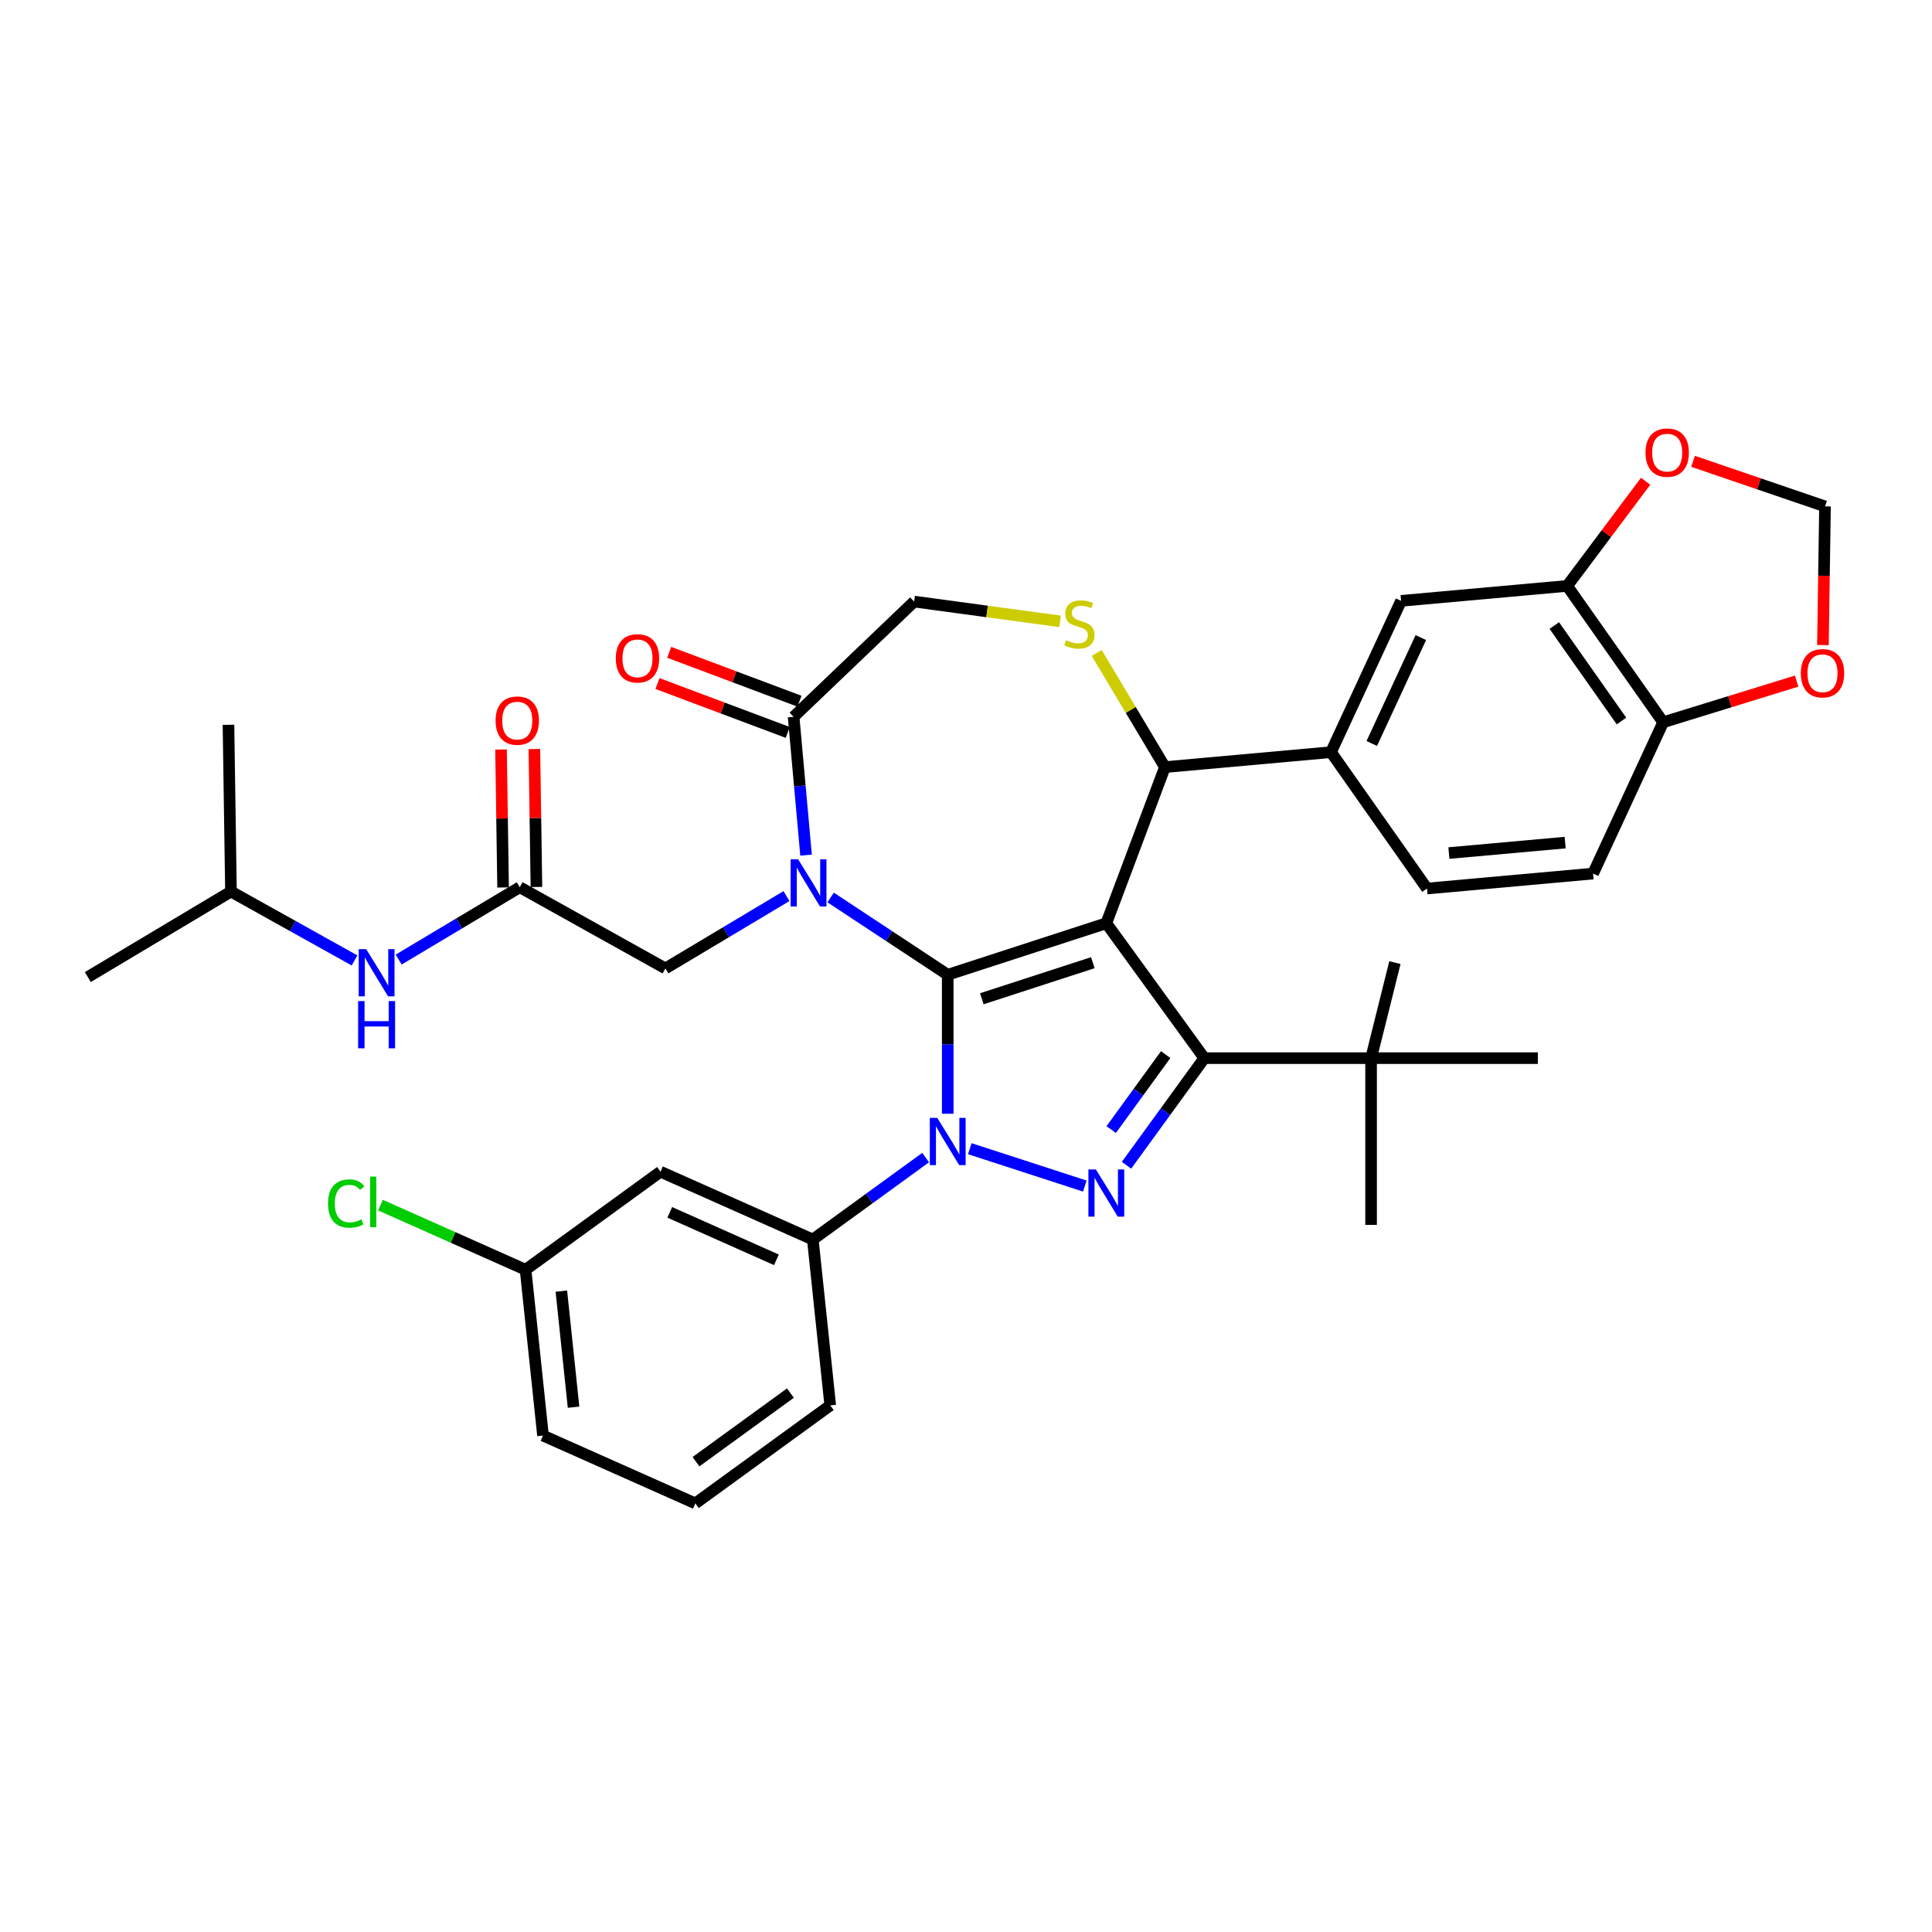 <?xml version='1.0' encoding='iso-8859-1'?>
<svg version='1.1' baseProfile='full'
              xmlns='http://www.w3.org/2000/svg'
                      xmlns:rdkit='http://www.rdkit.org/xml'
                      xmlns:xlink='http://www.w3.org/1999/xlink'
                  xml:space='preserve'
width='1000px' height='1000px' viewBox='0 0 1000 1000'>
<!-- END OF HEADER -->
<rect style='opacity:1.0;fill:#FFFFFF;stroke:none' width='1000' height='1000' x='0' y='0'> </rect>
<path class='bond-0' d='M 269.028,459.225 L 237.695,477.945' style='fill:none;fill-rule:evenodd;stroke:#000000;stroke-width:6px;stroke-linecap:butt;stroke-linejoin:miter;stroke-opacity:1' />
<path class='bond-0' d='M 237.695,477.945 L 206.362,496.666' style='fill:none;fill-rule:evenodd;stroke:#0000FF;stroke-width:6px;stroke-linecap:butt;stroke-linejoin:miter;stroke-opacity:1' />
<path class='bond-1' d='M 277.658,459.095 L 277.124,423.393' style='fill:none;fill-rule:evenodd;stroke:#000000;stroke-width:6px;stroke-linecap:butt;stroke-linejoin:miter;stroke-opacity:1' />
<path class='bond-1' d='M 277.124,423.393 L 276.59,387.691' style='fill:none;fill-rule:evenodd;stroke:#FF0000;stroke-width:6px;stroke-linecap:butt;stroke-linejoin:miter;stroke-opacity:1' />
<path class='bond-1' d='M 260.398,459.354 L 259.864,423.651' style='fill:none;fill-rule:evenodd;stroke:#000000;stroke-width:6px;stroke-linecap:butt;stroke-linejoin:miter;stroke-opacity:1' />
<path class='bond-1' d='M 259.864,423.651 L 259.329,387.949' style='fill:none;fill-rule:evenodd;stroke:#FF0000;stroke-width:6px;stroke-linecap:butt;stroke-linejoin:miter;stroke-opacity:1' />
<path class='bond-2' d='M 269.028,459.225 L 344.413,501.257' style='fill:none;fill-rule:evenodd;stroke:#000000;stroke-width:6px;stroke-linecap:butt;stroke-linejoin:miter;stroke-opacity:1' />
<path class='bond-3' d='M 119.549,461.461 L 45.455,505.73' style='fill:none;fill-rule:evenodd;stroke:#000000;stroke-width:6px;stroke-linecap:butt;stroke-linejoin:miter;stroke-opacity:1' />
<path class='bond-4' d='M 119.549,461.461 L 118.257,375.159' style='fill:none;fill-rule:evenodd;stroke:#000000;stroke-width:6px;stroke-linecap:butt;stroke-linejoin:miter;stroke-opacity:1' />
<path class='bond-5' d='M 119.549,461.461 L 151.527,479.291' style='fill:none;fill-rule:evenodd;stroke:#000000;stroke-width:6px;stroke-linecap:butt;stroke-linejoin:miter;stroke-opacity:1' />
<path class='bond-5' d='M 151.527,479.291 L 183.506,497.122' style='fill:none;fill-rule:evenodd;stroke:#0000FF;stroke-width:6px;stroke-linecap:butt;stroke-linejoin:miter;stroke-opacity:1' />
<path class='bond-6' d='M 479.113,599.151 L 449.913,620.366' style='fill:none;fill-rule:evenodd;stroke:#0000FF;stroke-width:6px;stroke-linecap:butt;stroke-linejoin:miter;stroke-opacity:1' />
<path class='bond-6' d='M 449.913,620.366 L 420.713,641.581' style='fill:none;fill-rule:evenodd;stroke:#000000;stroke-width:6px;stroke-linecap:butt;stroke-linejoin:miter;stroke-opacity:1' />
<path class='bond-7' d='M 490.541,576.469 L 490.541,540.503' style='fill:none;fill-rule:evenodd;stroke:#0000FF;stroke-width:6px;stroke-linecap:butt;stroke-linejoin:miter;stroke-opacity:1' />
<path class='bond-7' d='M 490.541,540.503 L 490.541,504.537' style='fill:none;fill-rule:evenodd;stroke:#000000;stroke-width:6px;stroke-linecap:butt;stroke-linejoin:miter;stroke-opacity:1' />
<path class='bond-8' d='M 501.968,594.562 L 561.501,613.905' style='fill:none;fill-rule:evenodd;stroke:#0000FF;stroke-width:6px;stroke-linecap:butt;stroke-linejoin:miter;stroke-opacity:1' />
<path class='bond-9' d='M 623.361,547.693 L 709.672,547.693' style='fill:none;fill-rule:evenodd;stroke:#000000;stroke-width:6px;stroke-linecap:butt;stroke-linejoin:miter;stroke-opacity:1' />
<path class='bond-10' d='M 623.361,547.693 L 572.628,477.865' style='fill:none;fill-rule:evenodd;stroke:#000000;stroke-width:6px;stroke-linecap:butt;stroke-linejoin:miter;stroke-opacity:1' />
<path class='bond-11' d='M 623.361,547.693 L 603.218,575.417' style='fill:none;fill-rule:evenodd;stroke:#000000;stroke-width:6px;stroke-linecap:butt;stroke-linejoin:miter;stroke-opacity:1' />
<path class='bond-11' d='M 603.218,575.417 L 583.075,603.141' style='fill:none;fill-rule:evenodd;stroke:#0000FF;stroke-width:6px;stroke-linecap:butt;stroke-linejoin:miter;stroke-opacity:1' />
<path class='bond-11' d='M 603.352,545.863 L 589.252,565.27' style='fill:none;fill-rule:evenodd;stroke:#000000;stroke-width:6px;stroke-linecap:butt;stroke-linejoin:miter;stroke-opacity:1' />
<path class='bond-11' d='M 589.252,565.27 L 575.152,584.677' style='fill:none;fill-rule:evenodd;stroke:#0000FF;stroke-width:6px;stroke-linecap:butt;stroke-linejoin:miter;stroke-opacity:1' />
<path class='bond-12' d='M 572.628,477.865 L 490.541,504.537' style='fill:none;fill-rule:evenodd;stroke:#000000;stroke-width:6px;stroke-linecap:butt;stroke-linejoin:miter;stroke-opacity:1' />
<path class='bond-12' d='M 565.649,498.283 L 508.188,516.954' style='fill:none;fill-rule:evenodd;stroke:#000000;stroke-width:6px;stroke-linecap:butt;stroke-linejoin:miter;stroke-opacity:1' />
<path class='bond-13' d='M 572.628,477.865 L 602.956,397.057' style='fill:none;fill-rule:evenodd;stroke:#000000;stroke-width:6px;stroke-linecap:butt;stroke-linejoin:miter;stroke-opacity:1' />
<path class='bond-14' d='M 490.541,504.537 L 460.238,484.534' style='fill:none;fill-rule:evenodd;stroke:#000000;stroke-width:6px;stroke-linecap:butt;stroke-linejoin:miter;stroke-opacity:1' />
<path class='bond-14' d='M 460.238,484.534 L 429.935,464.532' style='fill:none;fill-rule:evenodd;stroke:#0000FF;stroke-width:6px;stroke-linecap:butt;stroke-linejoin:miter;stroke-opacity:1' />
<path class='bond-15' d='M 417.213,442.609 L 413.992,406.816' style='fill:none;fill-rule:evenodd;stroke:#0000FF;stroke-width:6px;stroke-linecap:butt;stroke-linejoin:miter;stroke-opacity:1' />
<path class='bond-15' d='M 413.992,406.816 L 410.77,371.024' style='fill:none;fill-rule:evenodd;stroke:#000000;stroke-width:6px;stroke-linecap:butt;stroke-linejoin:miter;stroke-opacity:1' />
<path class='bond-16' d='M 407.08,463.816 L 375.746,482.537' style='fill:none;fill-rule:evenodd;stroke:#0000FF;stroke-width:6px;stroke-linecap:butt;stroke-linejoin:miter;stroke-opacity:1' />
<path class='bond-16' d='M 375.746,482.537 L 344.413,501.257' style='fill:none;fill-rule:evenodd;stroke:#000000;stroke-width:6px;stroke-linecap:butt;stroke-linejoin:miter;stroke-opacity:1' />
<path class='bond-17' d='M 410.77,371.024 L 473.156,311.377' style='fill:none;fill-rule:evenodd;stroke:#000000;stroke-width:6px;stroke-linecap:butt;stroke-linejoin:miter;stroke-opacity:1' />
<path class='bond-18' d='M 413.803,362.943 L 380.088,350.29' style='fill:none;fill-rule:evenodd;stroke:#000000;stroke-width:6px;stroke-linecap:butt;stroke-linejoin:miter;stroke-opacity:1' />
<path class='bond-18' d='M 380.088,350.29 L 346.374,337.637' style='fill:none;fill-rule:evenodd;stroke:#FF0000;stroke-width:6px;stroke-linecap:butt;stroke-linejoin:miter;stroke-opacity:1' />
<path class='bond-18' d='M 407.738,379.105 L 374.023,366.451' style='fill:none;fill-rule:evenodd;stroke:#000000;stroke-width:6px;stroke-linecap:butt;stroke-linejoin:miter;stroke-opacity:1' />
<path class='bond-18' d='M 374.023,366.451 L 340.308,353.798' style='fill:none;fill-rule:evenodd;stroke:#FF0000;stroke-width:6px;stroke-linecap:butt;stroke-linejoin:miter;stroke-opacity:1' />
<path class='bond-19' d='M 473.156,311.377 L 510.924,316.493' style='fill:none;fill-rule:evenodd;stroke:#000000;stroke-width:6px;stroke-linecap:butt;stroke-linejoin:miter;stroke-opacity:1' />
<path class='bond-19' d='M 510.924,316.493 L 548.692,321.609' style='fill:none;fill-rule:evenodd;stroke:#CCCC00;stroke-width:6px;stroke-linecap:butt;stroke-linejoin:miter;stroke-opacity:1' />
<path class='bond-20' d='M 567.649,337.964 L 585.302,367.511' style='fill:none;fill-rule:evenodd;stroke:#CCCC00;stroke-width:6px;stroke-linecap:butt;stroke-linejoin:miter;stroke-opacity:1' />
<path class='bond-20' d='M 585.302,367.511 L 602.956,397.057' style='fill:none;fill-rule:evenodd;stroke:#000000;stroke-width:6px;stroke-linecap:butt;stroke-linejoin:miter;stroke-opacity:1' />
<path class='bond-21' d='M 602.956,397.057 L 688.92,389.32' style='fill:none;fill-rule:evenodd;stroke:#000000;stroke-width:6px;stroke-linecap:butt;stroke-linejoin:miter;stroke-opacity:1' />
<path class='bond-22' d='M 811.166,303.268 L 860.848,373.847' style='fill:none;fill-rule:evenodd;stroke:#000000;stroke-width:6px;stroke-linecap:butt;stroke-linejoin:miter;stroke-opacity:1' />
<path class='bond-22' d='M 804.502,323.791 L 839.28,373.196' style='fill:none;fill-rule:evenodd;stroke:#000000;stroke-width:6px;stroke-linecap:butt;stroke-linejoin:miter;stroke-opacity:1' />
<path class='bond-23' d='M 811.166,303.268 L 831.467,276.186' style='fill:none;fill-rule:evenodd;stroke:#000000;stroke-width:6px;stroke-linecap:butt;stroke-linejoin:miter;stroke-opacity:1' />
<path class='bond-23' d='M 831.467,276.186 L 851.769,249.104' style='fill:none;fill-rule:evenodd;stroke:#FF0000;stroke-width:6px;stroke-linecap:butt;stroke-linejoin:miter;stroke-opacity:1' />
<path class='bond-24' d='M 811.166,303.268 L 725.201,311.005' style='fill:none;fill-rule:evenodd;stroke:#000000;stroke-width:6px;stroke-linecap:butt;stroke-linejoin:miter;stroke-opacity:1' />
<path class='bond-25' d='M 860.848,373.847 L 895.397,363.19' style='fill:none;fill-rule:evenodd;stroke:#000000;stroke-width:6px;stroke-linecap:butt;stroke-linejoin:miter;stroke-opacity:1' />
<path class='bond-25' d='M 895.397,363.19 L 929.947,352.532' style='fill:none;fill-rule:evenodd;stroke:#FF0000;stroke-width:6px;stroke-linecap:butt;stroke-linejoin:miter;stroke-opacity:1' />
<path class='bond-26' d='M 860.848,373.847 L 824.566,452.162' style='fill:none;fill-rule:evenodd;stroke:#000000;stroke-width:6px;stroke-linecap:butt;stroke-linejoin:miter;stroke-opacity:1' />
<path class='bond-27' d='M 876.315,238.776 L 910.466,250.44' style='fill:none;fill-rule:evenodd;stroke:#FF0000;stroke-width:6px;stroke-linecap:butt;stroke-linejoin:miter;stroke-opacity:1' />
<path class='bond-27' d='M 910.466,250.44 L 944.616,262.104' style='fill:none;fill-rule:evenodd;stroke:#000000;stroke-width:6px;stroke-linecap:butt;stroke-linejoin:miter;stroke-opacity:1' />
<path class='bond-28' d='M 341.864,606.475 L 420.713,641.581' style='fill:none;fill-rule:evenodd;stroke:#000000;stroke-width:6px;stroke-linecap:butt;stroke-linejoin:miter;stroke-opacity:1' />
<path class='bond-28' d='M 346.67,627.511 L 401.864,652.085' style='fill:none;fill-rule:evenodd;stroke:#000000;stroke-width:6px;stroke-linecap:butt;stroke-linejoin:miter;stroke-opacity:1' />
<path class='bond-29' d='M 341.864,606.475 L 272.036,657.208' style='fill:none;fill-rule:evenodd;stroke:#000000;stroke-width:6px;stroke-linecap:butt;stroke-linejoin:miter;stroke-opacity:1' />
<path class='bond-30' d='M 420.713,641.581 L 429.735,727.42' style='fill:none;fill-rule:evenodd;stroke:#000000;stroke-width:6px;stroke-linecap:butt;stroke-linejoin:miter;stroke-opacity:1' />
<path class='bond-31' d='M 709.672,547.693 L 722.005,498.241' style='fill:none;fill-rule:evenodd;stroke:#000000;stroke-width:6px;stroke-linecap:butt;stroke-linejoin:miter;stroke-opacity:1' />
<path class='bond-32' d='M 709.672,547.693 L 709.672,634.004' style='fill:none;fill-rule:evenodd;stroke:#000000;stroke-width:6px;stroke-linecap:butt;stroke-linejoin:miter;stroke-opacity:1' />
<path class='bond-33' d='M 709.672,547.693 L 795.984,547.693' style='fill:none;fill-rule:evenodd;stroke:#000000;stroke-width:6px;stroke-linecap:butt;stroke-linejoin:miter;stroke-opacity:1' />
<path class='bond-34' d='M 272.036,657.208 L 234.484,640.489' style='fill:none;fill-rule:evenodd;stroke:#000000;stroke-width:6px;stroke-linecap:butt;stroke-linejoin:miter;stroke-opacity:1' />
<path class='bond-34' d='M 234.484,640.489 L 196.932,623.77' style='fill:none;fill-rule:evenodd;stroke:#00CC00;stroke-width:6px;stroke-linecap:butt;stroke-linejoin:miter;stroke-opacity:1' />
<path class='bond-35' d='M 272.036,657.208 L 281.058,743.047' style='fill:none;fill-rule:evenodd;stroke:#000000;stroke-width:6px;stroke-linecap:butt;stroke-linejoin:miter;stroke-opacity:1' />
<path class='bond-35' d='M 290.557,668.279 L 296.872,728.366' style='fill:none;fill-rule:evenodd;stroke:#000000;stroke-width:6px;stroke-linecap:butt;stroke-linejoin:miter;stroke-opacity:1' />
<path class='bond-36' d='M 359.908,778.153 L 281.058,743.047' style='fill:none;fill-rule:evenodd;stroke:#000000;stroke-width:6px;stroke-linecap:butt;stroke-linejoin:miter;stroke-opacity:1' />
<path class='bond-37' d='M 359.908,778.153 L 429.735,727.42' style='fill:none;fill-rule:evenodd;stroke:#000000;stroke-width:6px;stroke-linecap:butt;stroke-linejoin:miter;stroke-opacity:1' />
<path class='bond-37' d='M 360.235,756.577 L 409.114,721.064' style='fill:none;fill-rule:evenodd;stroke:#000000;stroke-width:6px;stroke-linecap:butt;stroke-linejoin:miter;stroke-opacity:1' />
<path class='bond-38' d='M 943.542,333.888 L 944.079,297.996' style='fill:none;fill-rule:evenodd;stroke:#FF0000;stroke-width:6px;stroke-linecap:butt;stroke-linejoin:miter;stroke-opacity:1' />
<path class='bond-38' d='M 944.079,297.996 L 944.616,262.104' style='fill:none;fill-rule:evenodd;stroke:#000000;stroke-width:6px;stroke-linecap:butt;stroke-linejoin:miter;stroke-opacity:1' />
<path class='bond-39' d='M 725.201,311.005 L 688.92,389.32' style='fill:none;fill-rule:evenodd;stroke:#000000;stroke-width:6px;stroke-linecap:butt;stroke-linejoin:miter;stroke-opacity:1' />
<path class='bond-39' d='M 735.422,330.009 L 710.025,384.829' style='fill:none;fill-rule:evenodd;stroke:#000000;stroke-width:6px;stroke-linecap:butt;stroke-linejoin:miter;stroke-opacity:1' />
<path class='bond-40' d='M 824.566,452.162 L 738.602,459.899' style='fill:none;fill-rule:evenodd;stroke:#000000;stroke-width:6px;stroke-linecap:butt;stroke-linejoin:miter;stroke-opacity:1' />
<path class='bond-40' d='M 810.124,436.13 L 749.949,441.546' style='fill:none;fill-rule:evenodd;stroke:#000000;stroke-width:6px;stroke-linecap:butt;stroke-linejoin:miter;stroke-opacity:1' />
<path class='bond-41' d='M 688.92,389.32 L 738.602,459.899' style='fill:none;fill-rule:evenodd;stroke:#000000;stroke-width:6px;stroke-linecap:butt;stroke-linejoin:miter;stroke-opacity:1' />
<path  class='atom-2' d='M 189.531 491.272
L 197.54 504.219
Q 198.335 505.496, 199.612 507.809
Q 200.889 510.122, 200.958 510.261
L 200.958 491.272
L 204.204 491.272
L 204.204 515.715
L 200.855 515.715
L 192.258 501.56
Q 191.257 499.903, 190.187 498.004
Q 189.151 496.105, 188.84 495.519
L 188.84 515.715
L 185.664 515.715
L 185.664 491.272
L 189.531 491.272
' fill='#0000FF'/>
<path  class='atom-2' d='M 185.371 518.16
L 188.685 518.16
L 188.685 528.552
L 201.183 528.552
L 201.183 518.16
L 204.497 518.16
L 204.497 542.603
L 201.183 542.603
L 201.183 531.314
L 188.685 531.314
L 188.685 542.603
L 185.371 542.603
L 185.371 518.16
' fill='#0000FF'/>
<path  class='atom-3' d='M 256.516 372.992
Q 256.516 367.122, 259.416 363.843
Q 262.316 360.563, 267.737 360.563
Q 273.157 360.563, 276.057 363.843
Q 278.957 367.122, 278.957 372.992
Q 278.957 378.93, 276.023 382.313
Q 273.088 385.662, 267.737 385.662
Q 262.351 385.662, 259.416 382.313
Q 256.516 378.964, 256.516 372.992
M 267.737 382.9
Q 271.465 382.9, 273.468 380.414
Q 275.505 377.894, 275.505 372.992
Q 275.505 368.193, 273.468 365.776
Q 271.465 363.325, 267.737 363.325
Q 264.008 363.325, 261.971 365.742
Q 259.969 368.158, 259.969 372.992
Q 259.969 377.929, 261.971 380.414
Q 264.008 382.9, 267.737 382.9
' fill='#FF0000'/>
<path  class='atom-5' d='M 485.138 578.627
L 493.147 591.574
Q 493.941 592.851, 495.219 595.164
Q 496.496 597.477, 496.565 597.615
L 496.565 578.627
L 499.811 578.627
L 499.811 603.07
L 496.462 603.07
L 487.865 588.915
Q 486.864 587.258, 485.794 585.359
Q 484.758 583.46, 484.447 582.873
L 484.447 603.07
L 481.271 603.07
L 481.271 578.627
L 485.138 578.627
' fill='#0000FF'/>
<path  class='atom-7' d='M 567.225 605.299
L 575.234 618.245
Q 576.029 619.523, 577.306 621.836
Q 578.583 624.149, 578.652 624.287
L 578.652 605.299
L 581.898 605.299
L 581.898 629.742
L 578.549 629.742
L 569.952 615.587
Q 568.951 613.93, 567.881 612.031
Q 566.845 610.132, 566.534 609.545
L 566.534 629.742
L 563.358 629.742
L 563.358 605.299
L 567.225 605.299
' fill='#0000FF'/>
<path  class='atom-10' d='M 413.104 444.766
L 421.114 457.713
Q 421.908 458.991, 423.185 461.304
Q 424.463 463.617, 424.532 463.755
L 424.532 444.766
L 427.777 444.766
L 427.777 469.21
L 424.428 469.21
L 415.832 455.055
Q 414.83 453.398, 413.76 451.499
Q 412.724 449.6, 412.414 449.013
L 412.414 469.21
L 409.237 469.21
L 409.237 444.766
L 413.104 444.766
' fill='#0000FF'/>
<path  class='atom-13' d='M 551.781 331.353
Q 552.058 331.456, 553.197 331.94
Q 554.336 332.423, 555.579 332.734
Q 556.857 333.01, 558.099 333.01
Q 560.413 333.01, 561.759 331.905
Q 563.106 330.766, 563.106 328.798
Q 563.106 327.451, 562.415 326.623
Q 561.759 325.794, 560.723 325.345
Q 559.688 324.897, 557.961 324.379
Q 555.786 323.723, 554.474 323.101
Q 553.197 322.48, 552.265 321.168
Q 551.367 319.856, 551.367 317.646
Q 551.367 314.574, 553.439 312.675
Q 555.545 310.776, 559.688 310.776
Q 562.519 310.776, 565.729 312.122
L 564.935 314.781
Q 562.001 313.573, 559.791 313.573
Q 557.409 313.573, 556.097 314.574
Q 554.785 315.54, 554.82 317.232
Q 554.82 318.544, 555.476 319.338
Q 556.166 320.132, 557.133 320.581
Q 558.134 321.03, 559.791 321.548
Q 562.001 322.238, 563.313 322.929
Q 564.625 323.619, 565.557 325.035
Q 566.523 326.416, 566.523 328.798
Q 566.523 332.181, 564.245 334.011
Q 562.001 335.806, 558.238 335.806
Q 556.063 335.806, 554.405 335.323
Q 552.783 334.874, 550.849 334.08
L 551.781 331.353
' fill='#CCCC00'/>
<path  class='atom-15' d='M 318.742 340.765
Q 318.742 334.896, 321.642 331.616
Q 324.542 328.337, 329.962 328.337
Q 335.383 328.337, 338.283 331.616
Q 341.183 334.896, 341.183 340.765
Q 341.183 346.704, 338.248 350.087
Q 335.314 353.436, 329.962 353.436
Q 324.577 353.436, 321.642 350.087
Q 318.742 346.738, 318.742 340.765
M 329.962 350.674
Q 333.691 350.674, 335.694 348.188
Q 337.731 345.668, 337.731 340.765
Q 337.731 335.966, 335.694 333.55
Q 333.691 331.098, 329.962 331.098
Q 326.234 331.098, 324.197 333.515
Q 322.194 335.932, 322.194 340.765
Q 322.194 345.702, 324.197 348.188
Q 326.234 350.674, 329.962 350.674
' fill='#FF0000'/>
<path  class='atom-19' d='M 851.717 234.276
Q 851.717 228.407, 854.617 225.127
Q 857.517 221.847, 862.937 221.847
Q 868.357 221.847, 871.258 225.127
Q 874.158 228.407, 874.158 234.276
Q 874.158 240.214, 871.223 243.598
Q 868.288 246.947, 862.937 246.947
Q 857.551 246.947, 854.617 243.598
Q 851.717 240.249, 851.717 234.276
M 862.937 244.185
Q 866.666 244.185, 868.668 241.699
Q 870.705 239.179, 870.705 234.276
Q 870.705 229.477, 868.668 227.061
Q 866.666 224.609, 862.937 224.609
Q 859.208 224.609, 857.171 227.026
Q 855.169 229.443, 855.169 234.276
Q 855.169 239.213, 857.171 241.699
Q 859.208 244.185, 862.937 244.185
' fill='#FF0000'/>
<path  class='atom-27' d='M 169.779 622.948
Q 169.779 616.871, 172.61 613.695
Q 175.475 610.484, 180.896 610.484
Q 185.936 610.484, 188.629 614.04
L 186.351 615.905
Q 184.383 613.315, 180.896 613.315
Q 177.202 613.315, 175.234 615.801
Q 173.3 618.252, 173.3 622.948
Q 173.3 627.781, 175.303 630.267
Q 177.34 632.753, 181.275 632.753
Q 183.968 632.753, 187.11 631.13
L 188.077 633.719
Q 186.799 634.548, 184.866 635.031
Q 182.933 635.515, 180.792 635.515
Q 175.475 635.515, 172.61 632.269
Q 169.779 629.024, 169.779 622.948
' fill='#00CC00'/>
<path  class='atom-27' d='M 191.598 609
L 194.775 609
L 194.775 635.204
L 191.598 635.204
L 191.598 609
' fill='#00CC00'/>
<path  class='atom-31' d='M 932.104 348.475
Q 932.104 342.606, 935.005 339.326
Q 937.905 336.046, 943.325 336.046
Q 948.745 336.046, 951.645 339.326
Q 954.545 342.606, 954.545 348.475
Q 954.545 354.413, 951.611 357.796
Q 948.676 361.145, 943.325 361.145
Q 937.939 361.145, 935.005 357.796
Q 932.104 354.448, 932.104 348.475
M 943.325 358.383
Q 947.054 358.383, 949.056 355.898
Q 951.093 353.377, 951.093 348.475
Q 951.093 343.676, 949.056 341.259
Q 947.054 338.808, 943.325 338.808
Q 939.596 338.808, 937.559 341.225
Q 935.557 343.641, 935.557 348.475
Q 935.557 353.412, 937.559 355.898
Q 939.596 358.383, 943.325 358.383
' fill='#FF0000'/>
</svg>
